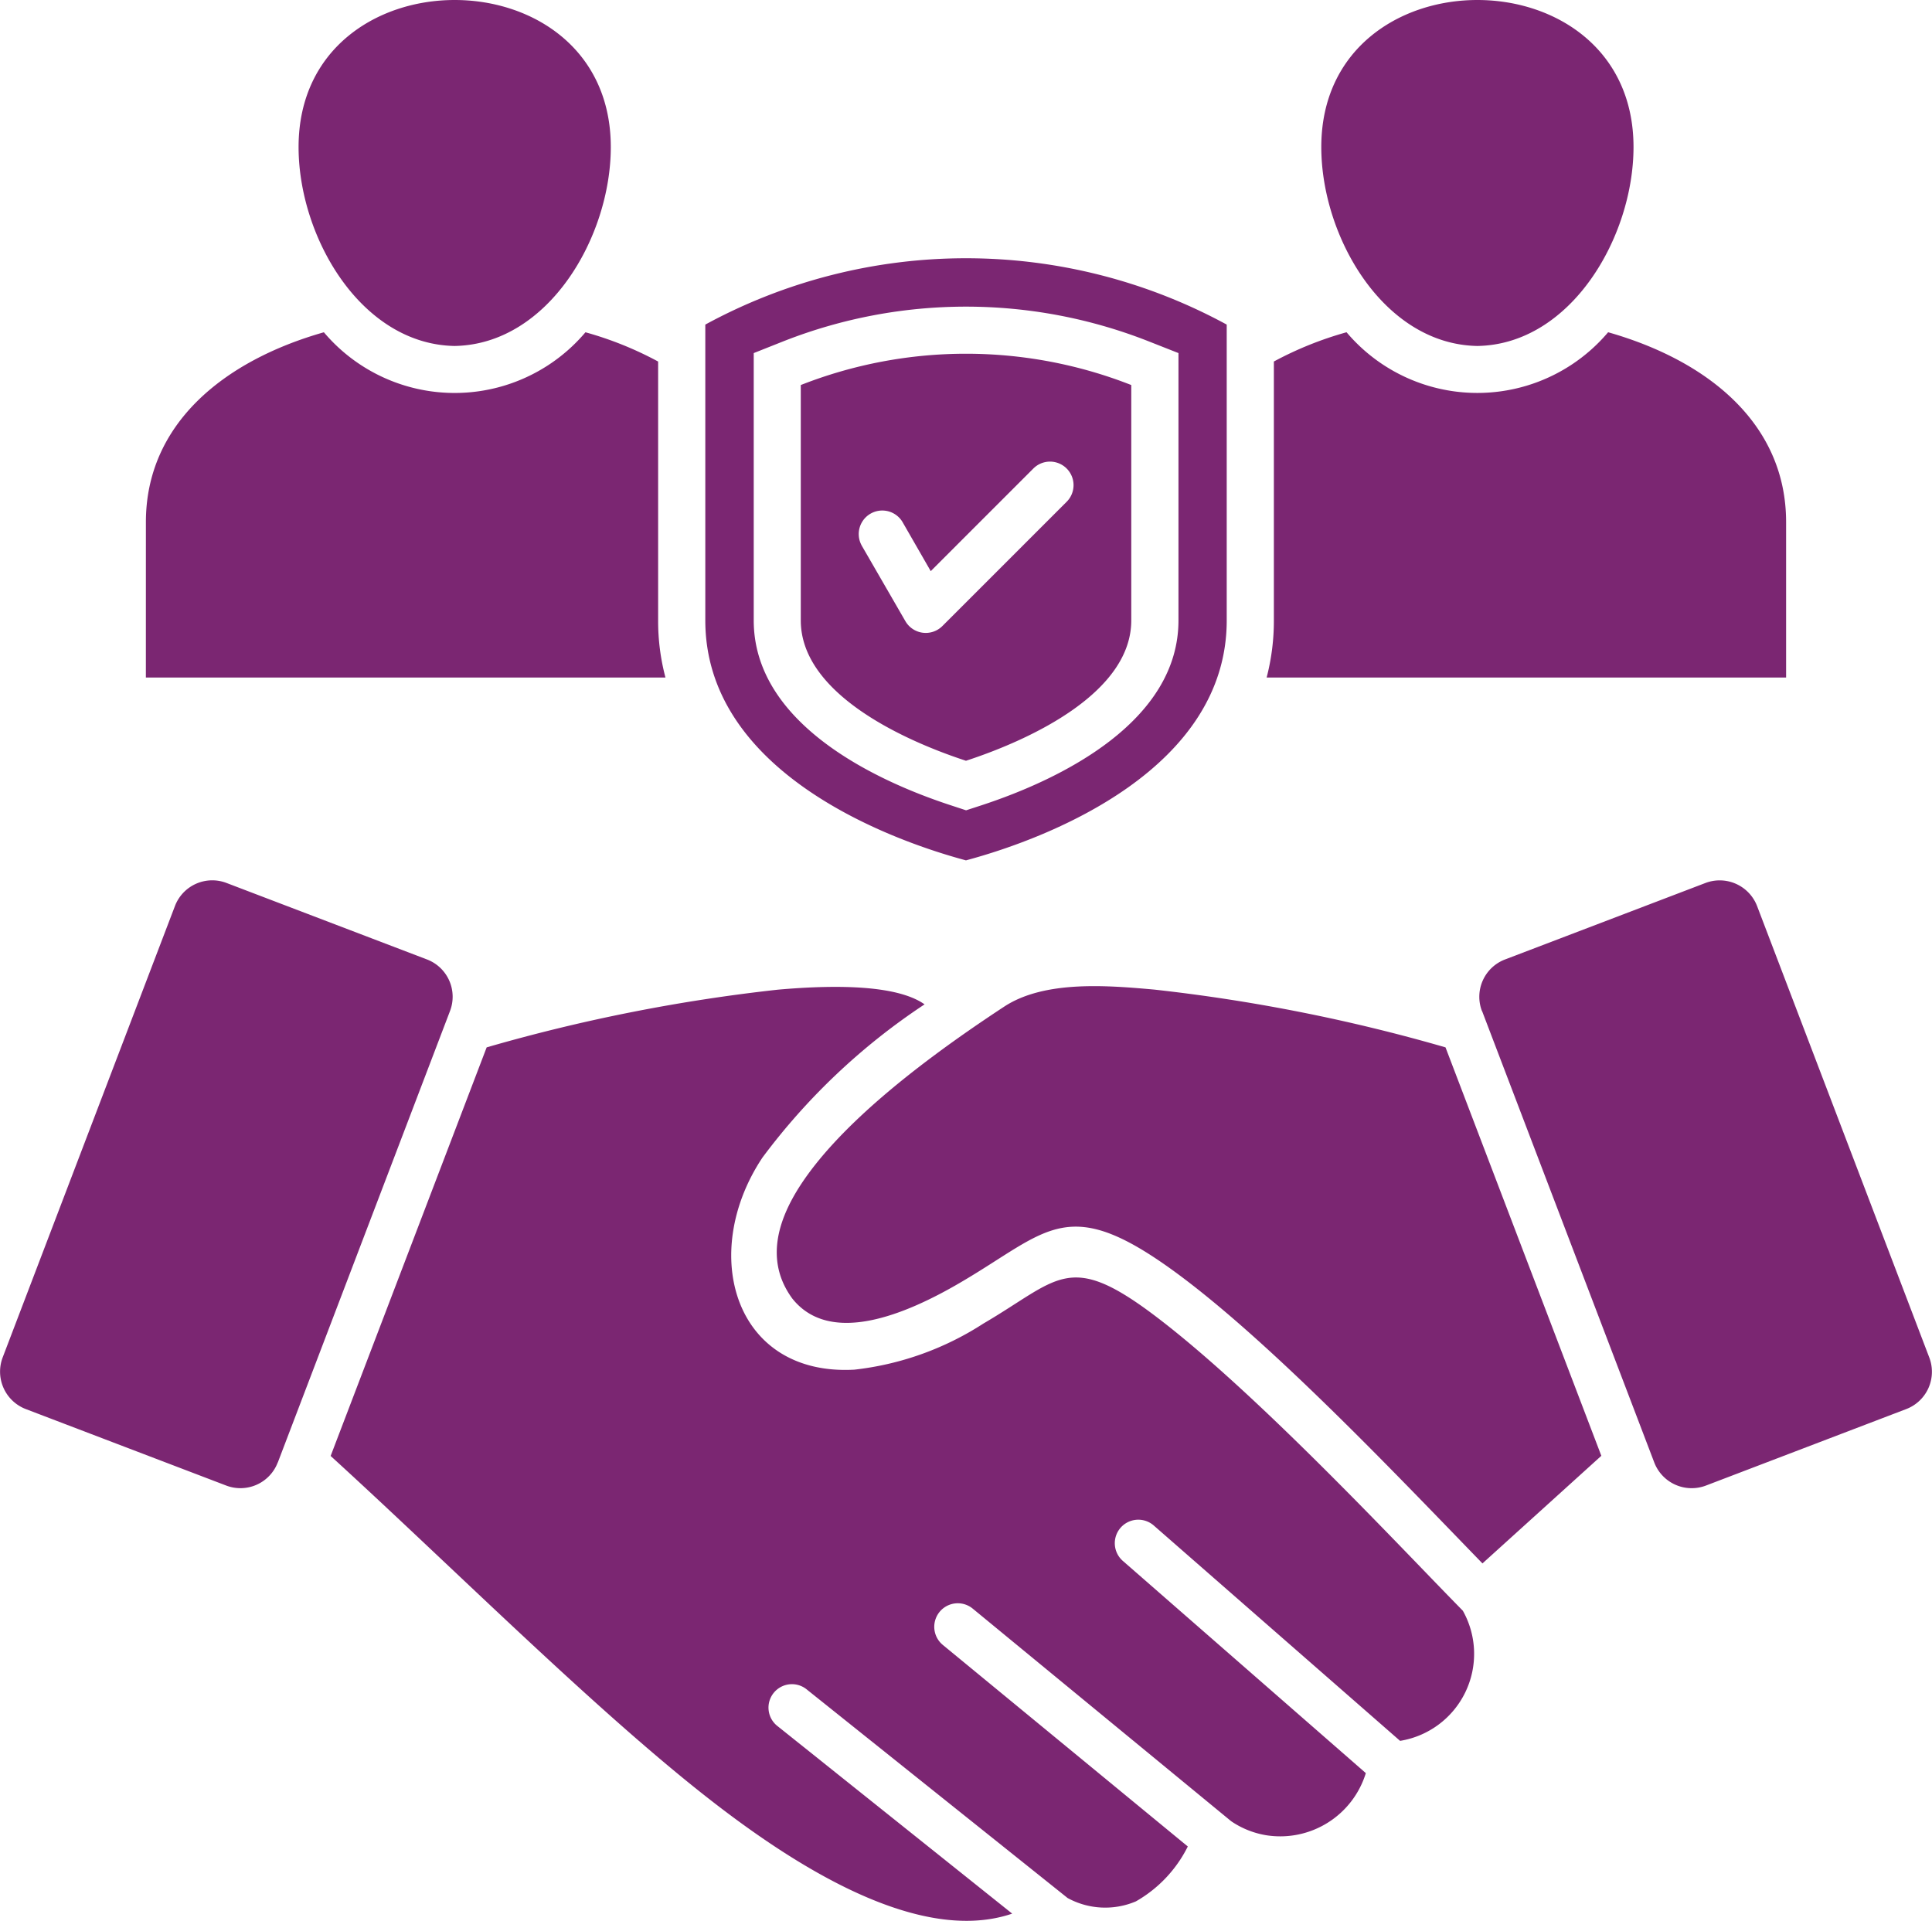 <svg xmlns="http://www.w3.org/2000/svg" width="77.441" height="77" viewBox="0 0 77.441 77">
  <path id="trust_15181956" d="M69.21,25.263c-3.757-.067-6.255-4.377-6.255-7.973,0-7.861,12.515-7.861,12.515,0C75.469,20.886,72.971,25.2,69.21,25.263ZM67.934,53.38a69.365,69.365,0,0,0-11.672-2.316c-1.847-.165-4.386-.384-6.01.678q-6.063,3.982-8.129,7.094-1.78,2.684-.375,4.609c1.521,1.918,4.551.642,6.719-.625,3.6-2.1,4.3-3.663,8.83-.286,3.81,2.842,8.807,8.12,12.118,11.533l4.765-4.314L67.934,53.38ZM69.4,51.925l6.9,18.092a1.606,1.606,0,0,0,2.075.928L86.4,67.88a1.6,1.6,0,0,0,.924-2.07l-6.9-18.092a1.607,1.607,0,0,0-2.07-.928l-8.031,3.065a1.6,1.6,0,0,0-.928,2.07ZM29.5,53.38,23.246,69.759c4.6,4.194,10.114,9.7,14.585,13.287,3.275,2.628,8.709,6.429,12.734,5.06L41.173,80.6a.94.94,0,1,1,1.173-1.468l10.44,8.348a3.144,3.144,0,0,0,2.739.134,5.2,5.2,0,0,0,2.079-2.2l-9.82-8.08a.941.941,0,1,1,1.2-1.454L59.341,84.4a3.5,3.5,0,0,0,1.428.567,3.59,3.59,0,0,0,3.971-2.494L55,73.966a.942.942,0,0,1,1.24-1.419l9.873,8.633a3.533,3.533,0,0,0,2.516-5.216q-.656-.669-1.49-1.535c-2.954-3.061-7.567-7.839-10.976-10.382-3.355-2.5-3.761-1.343-6.755.406A11.964,11.964,0,0,1,44.238,66.3c-4.819.263-6.237-4.662-3.685-8.5a25.875,25.875,0,0,1,6.5-6.144c-1.035-.732-3.293-.817-5.88-.589A69.234,69.234,0,0,0,29.5,53.38Zm-8.37,16.637,6.9-18.092a1.6,1.6,0,0,0-.924-2.07L19.074,46.79a1.6,1.6,0,0,0-2.07.928L10.1,65.81a1.607,1.607,0,0,0,.928,2.07l8.031,3.065A1.6,1.6,0,0,0,21.127,70.017ZM48.713,41.891c2.659-.87,6.625-2.753,6.625-5.626V26.829a18.107,18.107,0,0,0-13.247,0v9.436c0,2.873,3.966,4.756,6.621,5.626Zm-4.185-8.638a.944.944,0,0,1,1.633-.946L47.3,34.289l4.114-4.114a.943.943,0,1,1,1.334,1.334l-4.984,4.984a.943.943,0,0,1-1.481-.2l-1.758-3.043Zm4.185,12.631c-3.422-.919-10.449-3.694-10.449-9.619V24.406a21.86,21.86,0,0,1,20.9,0V36.265c0,5.925-7.027,8.7-10.454,9.619Zm-.584-2.2c-3.3-1.075-7.924-3.4-7.924-7.42V25.548l1.191-.473a19.971,19.971,0,0,1,14.634,0l1.2.473V36.265c0,4.024-4.627,6.344-7.924,7.42l-.589.192ZM15.84,38.554H36.667a8.836,8.836,0,0,1-.294-2.289V25.887a14,14,0,0,0-2.913-1.173,6.865,6.865,0,0,1-10.485,0c-4.015,1.142-7.134,3.676-7.134,7.612Zm44.924,0H81.586V32.325c0-3.935-3.114-6.469-7.134-7.612a6.865,6.865,0,0,1-10.485,0,14.1,14.1,0,0,0-2.913,1.173V36.265a9.031,9.031,0,0,1-.29,2.289ZM28.216,25.263c-3.761-.067-6.255-4.377-6.255-7.973,0-7.861,12.515-7.861,12.515,0,0,3.6-2.5,7.906-6.26,7.973Z" transform="translate(-9.993 -11.394)" fill="#7b2672" fill-rule="evenodd"/>
</svg>

